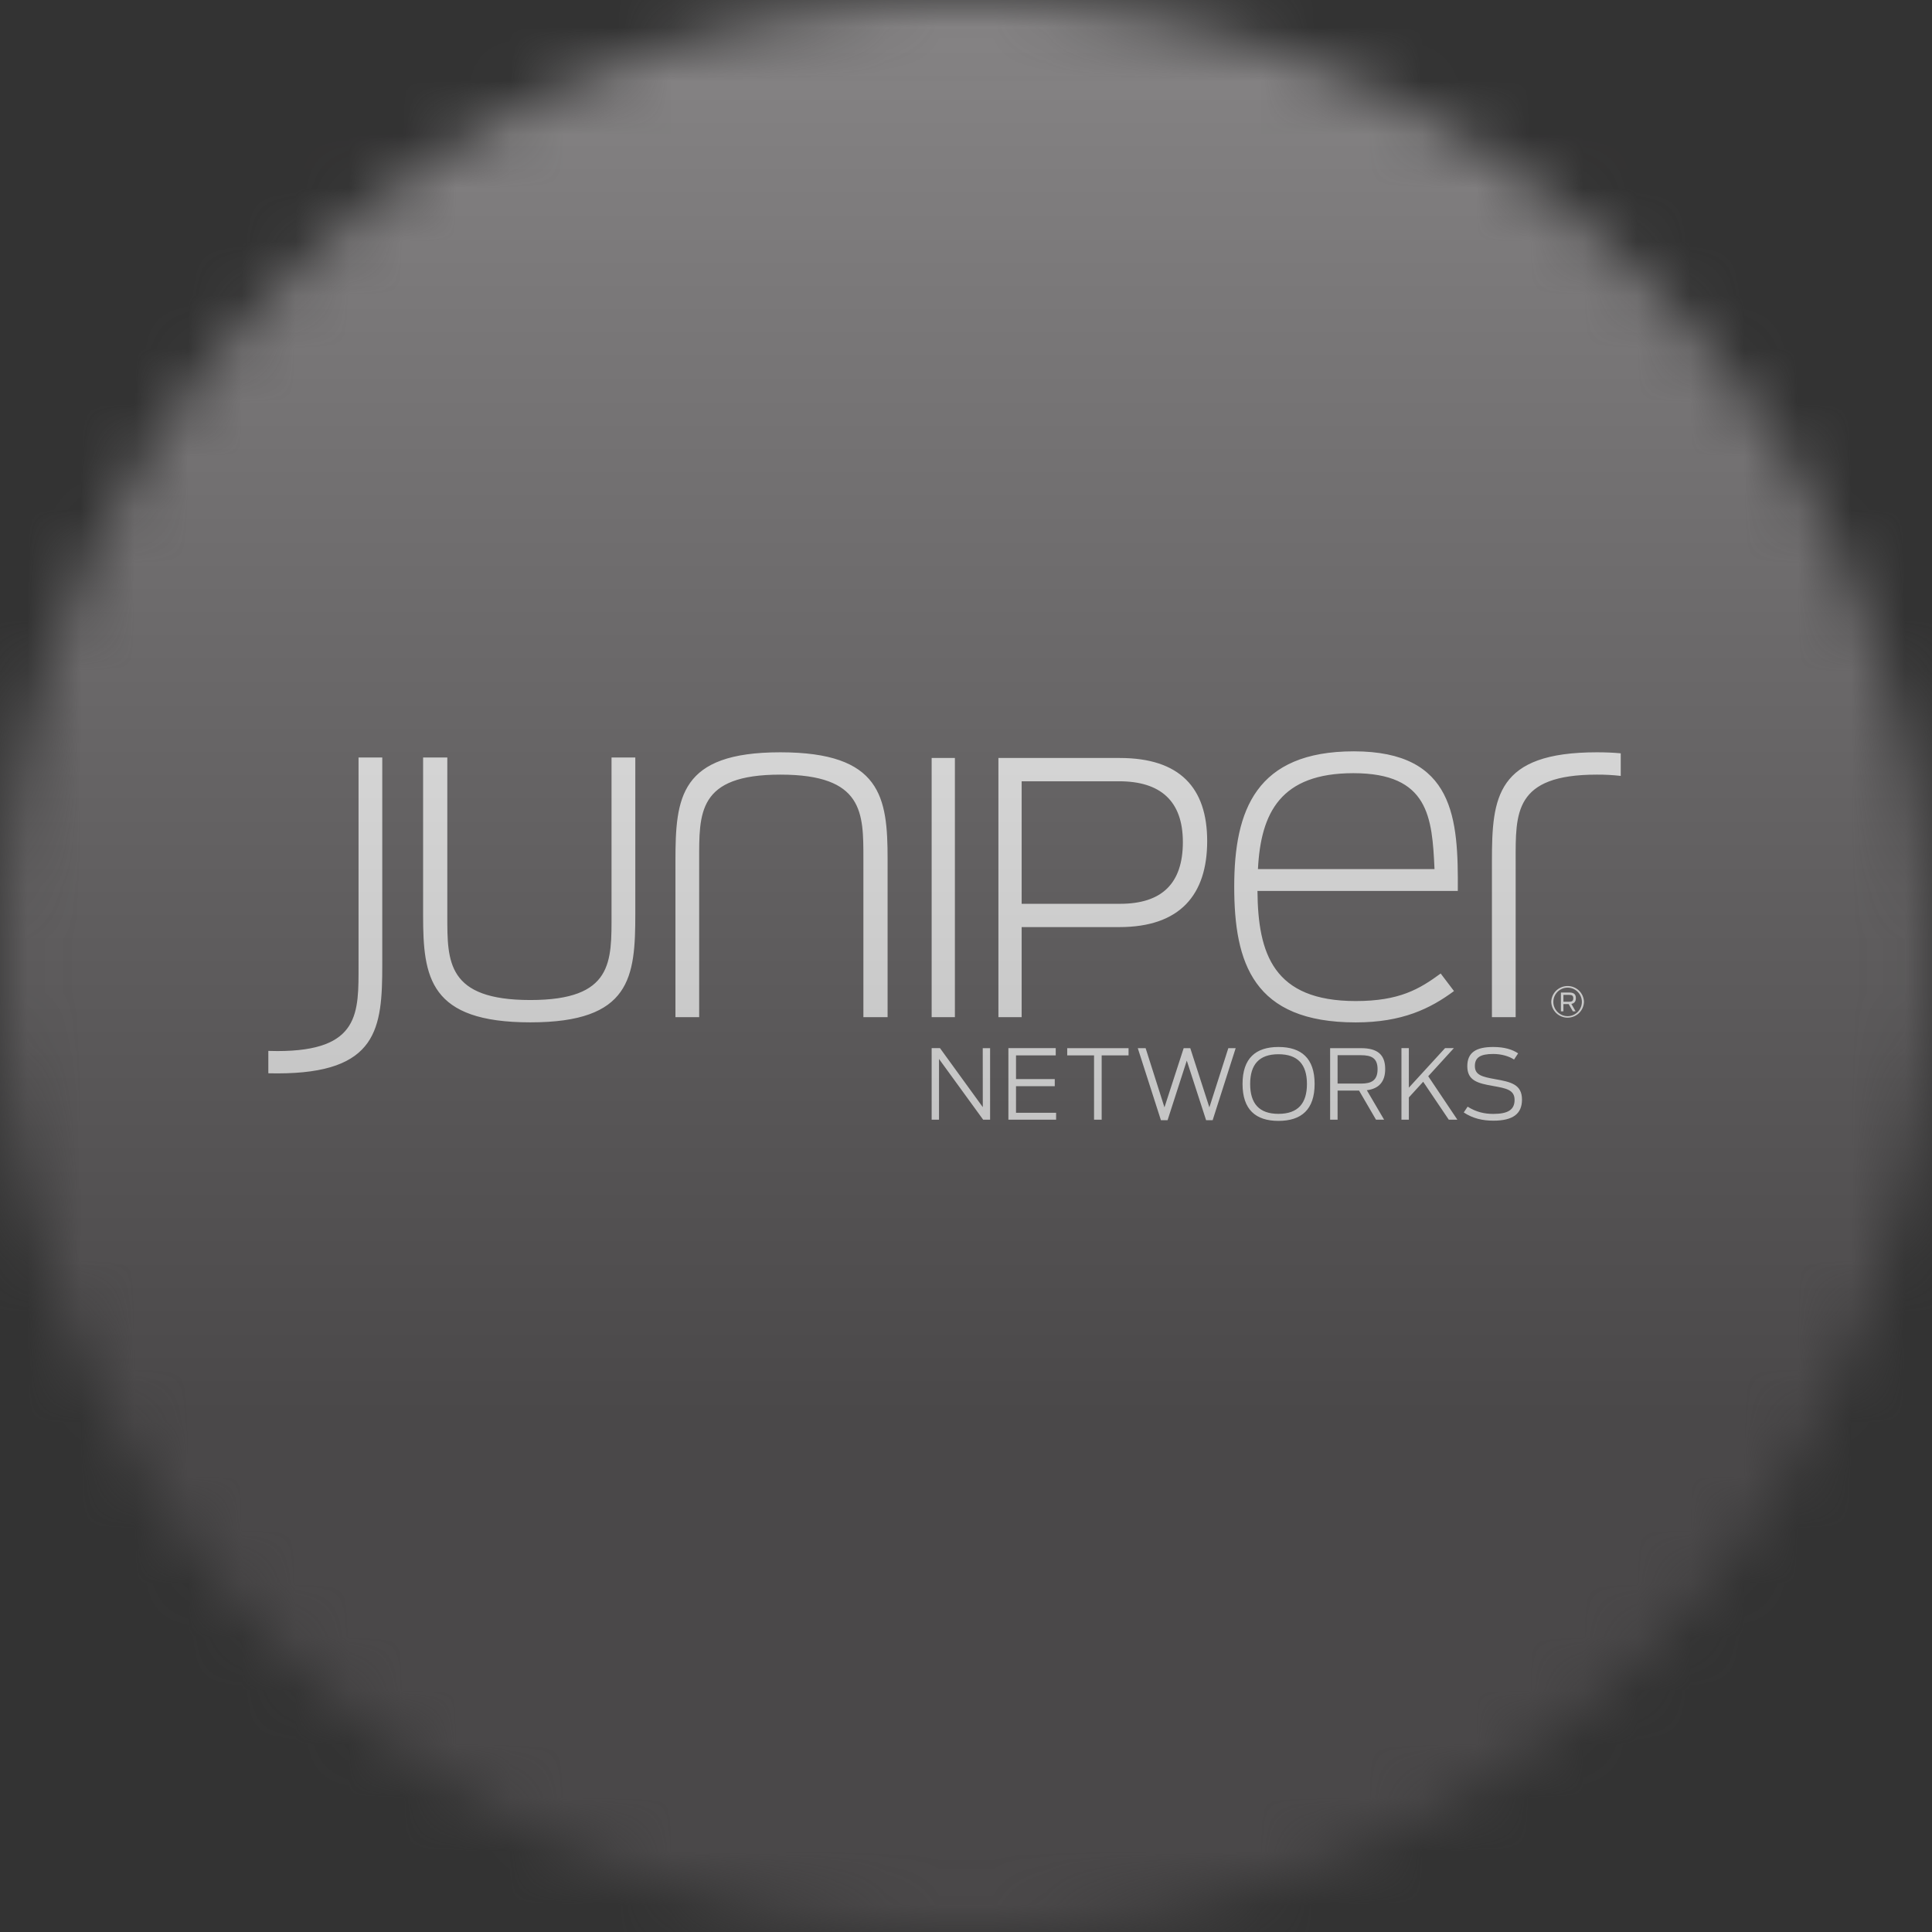<svg width="36" height="36" viewBox="0 0 36 36" fill="none" xmlns="http://www.w3.org/2000/svg">
<rect x="0" y="0" width="36" height="36" fill="#333333" stroke="none"/>
<g clip-path="url(#clip0_1_79717)">
<mask id="mask0_1_79717" style="mask-type:luminance" maskUnits="userSpaceOnUse" x="0" y="0" width="36" height="36">
<path d="M36 18C36 8.059 27.941 0 18 0C8.059 0 0 8.059 0 18C0 27.941 8.059 36 18 36C27.941 36 36 27.941 36 18Z" fill="white"/>
</mask>
<g mask="url(#mask0_1_79717)">
<path d="M36 0H0V36H36V0Z" fill="#231F20"/>
<path d="M18.312 19.531H18.449V20.864H18.32L17.497 19.732V20.864H17.36V19.53H17.515L18.313 20.63L18.312 19.531ZM18.932 20.24H19.654V20.107H18.932V19.666H19.672V19.53H18.79V20.864H19.679V20.735H18.932V20.24ZM19.886 19.666H20.386V20.864H20.528V19.666H21.029V19.531H19.886V19.666ZM22.535 20.634L22.179 19.531H22.056L21.698 20.634L21.347 19.531H21.201L21.632 20.873H21.756L22.114 19.763L22.474 20.873H22.596L23.025 19.531H22.888L22.535 20.634ZM24.496 20.197C24.496 20.674 24.251 20.886 23.822 20.886C23.396 20.886 23.153 20.674 23.153 20.197C23.153 19.722 23.396 19.509 23.822 19.509C24.251 19.509 24.496 19.722 24.496 20.197ZM24.353 20.198C24.353 19.838 24.186 19.644 23.822 19.644C23.46 19.644 23.295 19.838 23.295 20.198C23.295 20.56 23.46 20.755 23.822 20.755C24.186 20.755 24.353 20.56 24.353 20.198ZM25.469 20.315L25.791 20.864H25.64L25.324 20.321H24.924V20.864H24.785V19.531H25.361C25.671 19.531 25.811 19.655 25.811 19.92C25.811 20.15 25.701 20.285 25.469 20.315ZM25.669 19.923C25.669 19.716 25.556 19.662 25.358 19.662H24.924V20.191H25.363C25.552 20.191 25.669 20.134 25.669 19.923ZM27.091 19.53H26.927L26.252 20.267V19.53H26.114V20.864H26.252V20.449L26.519 20.157L26.996 20.864H27.156L26.613 20.054L27.091 19.53ZM27.858 20.108C27.62 20.065 27.482 20.033 27.482 19.864C27.482 19.705 27.584 19.639 27.824 19.639C27.975 19.639 28.117 19.68 28.212 19.743L28.288 19.628C28.182 19.556 28.033 19.509 27.824 19.509C27.507 19.509 27.341 19.61 27.341 19.867C27.341 20.137 27.536 20.186 27.824 20.236C28.063 20.279 28.222 20.306 28.222 20.495C28.222 20.679 28.099 20.756 27.824 20.756C27.663 20.756 27.507 20.722 27.347 20.621L27.275 20.729C27.444 20.841 27.626 20.882 27.827 20.882C28.191 20.882 28.36 20.755 28.36 20.49C28.36 20.204 28.15 20.16 27.858 20.108ZM29.755 14.018C29.916 14.018 30.063 14.024 30.2 14.037V14.458C30.052 14.441 29.904 14.433 29.755 14.434C28.207 14.434 28.242 15.15 28.242 16.043V18.953H27.8V16.043C27.8 14.858 27.879 14.018 29.755 14.018ZM11.395 17.025C11.395 17.918 11.431 18.634 9.883 18.634C8.326 18.634 8.335 17.918 8.335 17.069V14.115H7.884V17.06C7.884 18.21 7.999 19.05 9.883 19.05C11.758 19.05 11.838 18.21 11.838 17.025V14.115H11.395V17.025ZM14.54 14.018C12.666 14.018 12.586 14.858 12.586 16.044V18.953H13.028V16.044C13.028 15.15 12.993 14.434 14.541 14.434C16.097 14.434 16.088 15.15 16.088 15.999V18.953H16.539V16.008C16.539 14.858 16.424 14.018 14.54 14.018ZM17.793 14.124H17.36V18.953H17.793V14.124ZM19.037 18.953H18.604V14.124H20.865C21.986 14.124 22.494 14.681 22.494 15.672C22.494 16.669 21.992 17.275 20.858 17.275H19.037V18.953ZM19.037 16.841H20.871C21.652 16.841 22.041 16.46 22.041 15.691C22.041 14.923 21.622 14.558 20.852 14.558H19.037V16.841ZM27.164 16.601H23.431C23.44 17.777 23.732 18.653 25.262 18.653C26.076 18.653 26.448 18.431 26.845 18.14L27.093 18.467C26.651 18.794 26.129 19.051 25.262 19.051C23.352 19.051 22.998 17.945 22.998 16.521C22.998 15.097 23.405 14 25.227 14C27.111 14 27.173 15.265 27.164 16.601ZM26.73 16.194C26.686 15.229 26.624 14.407 25.218 14.407C23.865 14.407 23.493 15.141 23.44 16.194H26.73ZM6.681 17.976C6.681 18.869 6.716 19.585 5.168 19.585C5.11 19.585 5.054 19.584 5 19.582V19.999C5.054 20 5.11 20.001 5.168 20.001C7.043 20.001 7.123 19.161 7.123 17.976V14.115H6.681V17.976ZM29.515 18.669C29.512 18.748 29.479 18.823 29.422 18.878C29.365 18.932 29.289 18.963 29.21 18.963C29.131 18.963 29.055 18.932 28.998 18.878C28.941 18.823 28.908 18.748 28.905 18.669C28.907 18.59 28.94 18.514 28.997 18.459C29.054 18.404 29.131 18.373 29.21 18.373C29.29 18.373 29.366 18.404 29.423 18.459C29.48 18.514 29.513 18.59 29.515 18.669ZM29.476 18.669C29.476 18.598 29.448 18.531 29.398 18.481C29.348 18.431 29.281 18.403 29.21 18.403C29.064 18.403 28.944 18.522 28.944 18.669C28.944 18.815 29.064 18.935 29.21 18.935C29.281 18.935 29.348 18.907 29.398 18.857C29.448 18.807 29.476 18.739 29.476 18.669ZM29.28 18.706L29.359 18.845H29.308L29.23 18.709H29.132V18.845H29.085V18.494H29.241C29.33 18.494 29.364 18.53 29.364 18.599C29.364 18.656 29.34 18.695 29.28 18.706ZM29.316 18.601C29.316 18.55 29.29 18.538 29.239 18.538H29.132V18.666H29.241C29.289 18.666 29.316 18.652 29.316 18.601Z" fill="white"/>
<g style="mix-blend-mode:overlay" opacity="0.5">
<path d="M36 0H0V36H36V0Z" fill="url(#paint0_linear_1_79717)"/>
</g>
</g>
</g>
<defs>
<linearGradient id="paint0_linear_1_79717" x1="18" y1="0" x2="18" y2="26.5" gradientUnits="userSpaceOnUse">
<stop stop-color="#EBEBEB"/>
<stop offset="1" stop-color="#717171"/>
</linearGradient>
<clipPath id="clip0_1_79717">
<rect width="36" height="36" fill="white"/>
</clipPath>
</defs>
</svg>
